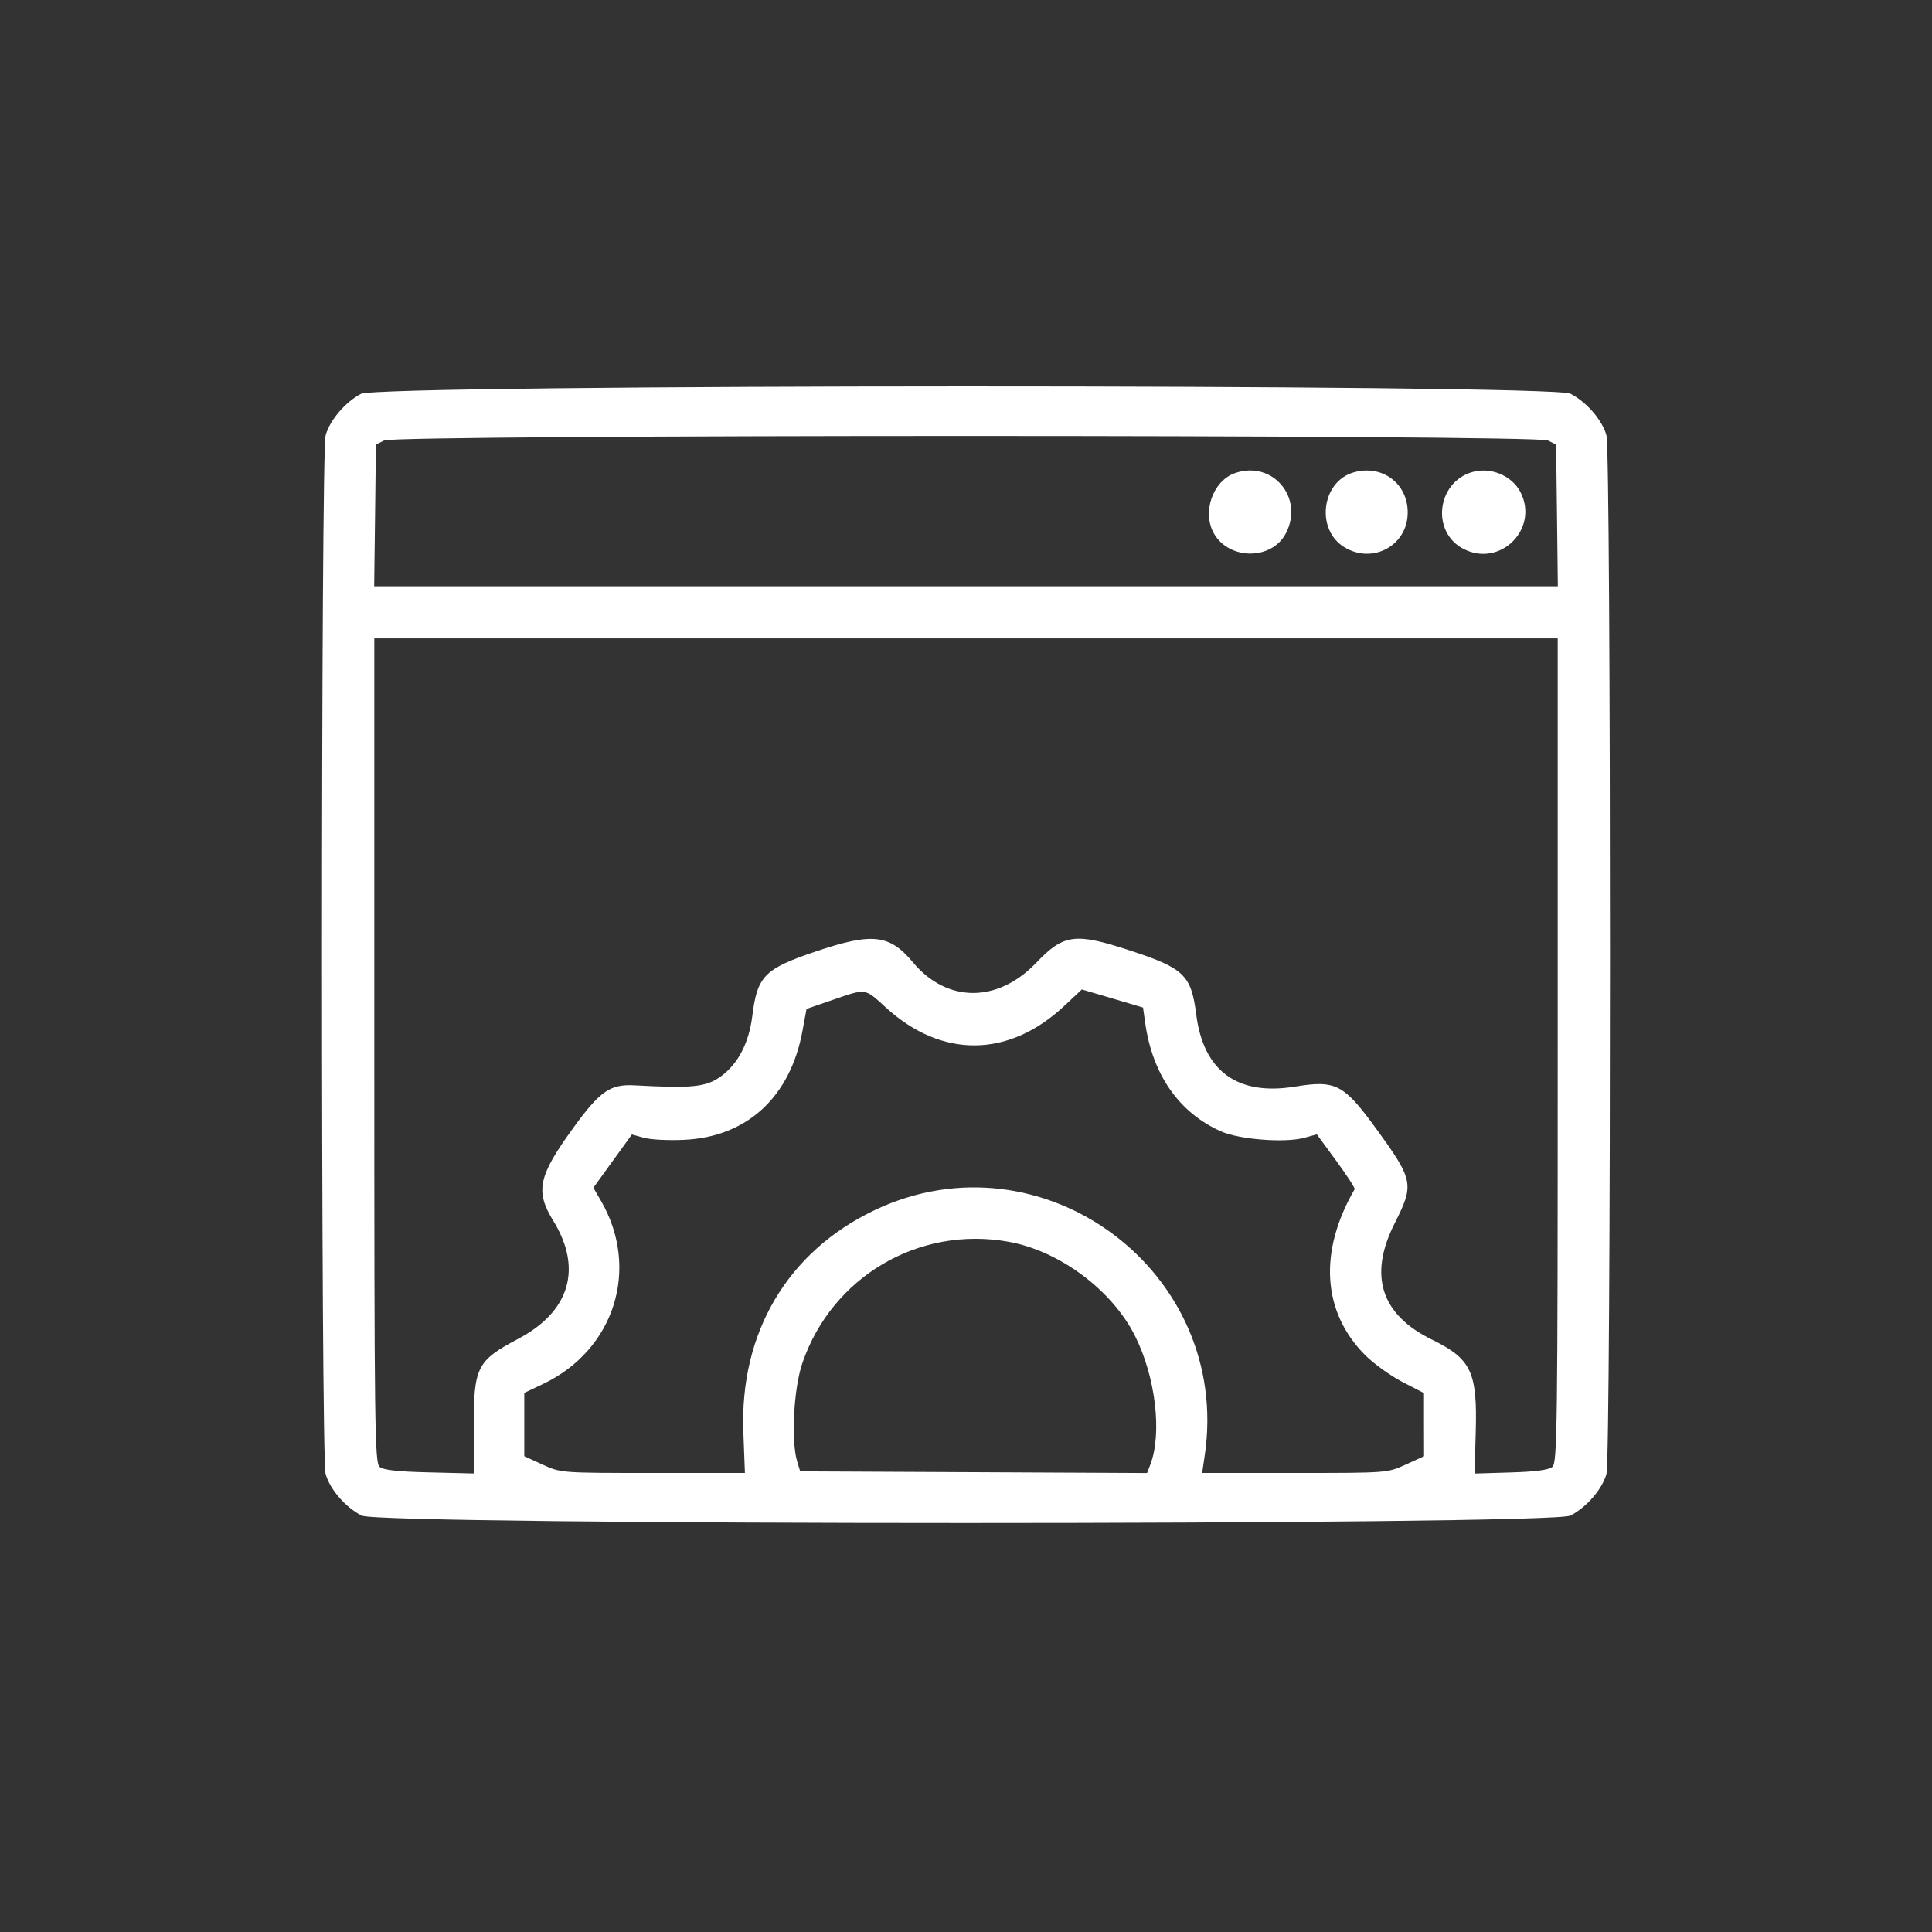<?xml version="1.0" encoding="UTF-8"?> <svg xmlns="http://www.w3.org/2000/svg" width="30" height="30" viewBox="0 0 30 30" fill="none"><rect x="0" y="0" width="30" height="30" fill="#333333" stroke="none"/> <path fill-rule="evenodd" clip-rule="evenodd" d="M5.604 6.116C5.36 6.245 5.121 6.526 5.056 6.76C4.981 7.027 4.981 22.62 5.056 22.887C5.122 23.126 5.364 23.405 5.615 23.534C5.918 23.688 24.082 23.688 24.385 23.534C24.636 23.405 24.878 23.126 24.945 22.887C25.018 22.62 25.018 7.027 24.945 6.76C24.878 6.521 24.636 6.242 24.385 6.113C24.086 5.961 5.893 5.963 5.604 6.116ZM24.036 6.84L24.163 6.904L24.177 8.003L24.19 9.103H15H5.81L5.824 8.003L5.837 6.904L5.964 6.84C6.15 6.746 23.85 6.746 24.036 6.84ZM19.178 7.346C18.829 7.468 18.66 7.961 18.854 8.291C19.097 8.702 19.752 8.696 19.967 8.281C20.253 7.728 19.761 7.144 19.178 7.346ZM21.016 7.336C20.52 7.481 20.428 8.221 20.872 8.495C21.314 8.768 21.86 8.47 21.859 7.956C21.859 7.503 21.456 7.207 21.016 7.336ZM22.854 7.332C22.306 7.498 22.223 8.264 22.725 8.523C23.295 8.818 23.903 8.21 23.609 7.64C23.475 7.382 23.14 7.245 22.854 7.332ZM24.188 16.311C24.188 22.195 24.181 22.714 24.105 22.778C24.048 22.825 23.84 22.853 23.459 22.864L22.897 22.881L22.915 22.24C22.942 21.303 22.846 21.101 22.236 20.802C21.441 20.413 21.247 19.805 21.657 18.994C21.962 18.391 21.95 18.327 21.374 17.533C20.866 16.834 20.743 16.769 20.113 16.872C19.213 17.02 18.685 16.633 18.574 15.746C18.498 15.146 18.384 15.035 17.573 14.768C16.694 14.478 16.521 14.5 16.088 14.952C15.49 15.577 14.704 15.574 14.178 14.945C13.813 14.508 13.549 14.478 12.674 14.772C11.871 15.042 11.759 15.155 11.682 15.774C11.63 16.199 11.455 16.53 11.184 16.721C10.958 16.88 10.742 16.901 9.853 16.853C9.474 16.832 9.317 16.942 8.9 17.516C8.357 18.265 8.308 18.495 8.592 18.958C9.047 19.697 8.848 20.366 8.049 20.788C7.406 21.128 7.356 21.227 7.356 22.151V22.88L6.667 22.863C6.178 22.852 5.955 22.827 5.895 22.778C5.819 22.714 5.812 22.194 5.812 16.311V9.913H15H24.188V16.311ZM13.753 15.642C14.623 16.439 15.666 16.429 16.532 15.614L16.799 15.364L17.274 15.504L17.749 15.645L17.782 15.88C17.895 16.685 18.306 17.276 18.957 17.567C19.244 17.695 19.955 17.75 20.256 17.667L20.448 17.614L20.75 18.026C20.915 18.253 21.044 18.45 21.035 18.466C20.472 19.436 20.532 20.376 21.2 21.044C21.333 21.177 21.592 21.363 21.777 21.459L22.112 21.632L22.112 22.122L22.113 22.612L21.828 22.742C21.544 22.872 21.543 22.872 20.105 22.872H18.667L18.706 22.607C19.134 19.747 16.187 17.553 13.582 18.791C12.229 19.435 11.483 20.696 11.543 22.24L11.567 22.872H10.139C8.711 22.872 8.709 22.872 8.425 22.742L8.141 22.612V22.12V21.629L8.435 21.489C9.543 20.962 9.942 19.699 9.331 18.645L9.214 18.443L9.513 18.029L9.812 17.616L10.001 17.668C10.104 17.697 10.386 17.711 10.627 17.699C11.601 17.653 12.272 17.034 12.461 16.006L12.524 15.666L12.927 15.527C13.455 15.345 13.424 15.341 13.753 15.642ZM15.661 19.282C16.453 19.424 17.268 20.032 17.625 20.745C17.944 21.382 18.047 22.254 17.863 22.74L17.812 22.873L15.119 22.86L12.425 22.847L12.379 22.695C12.281 22.375 12.324 21.558 12.46 21.163C12.92 19.824 14.269 19.031 15.661 19.282Z" fill="white"></path> </svg> 
